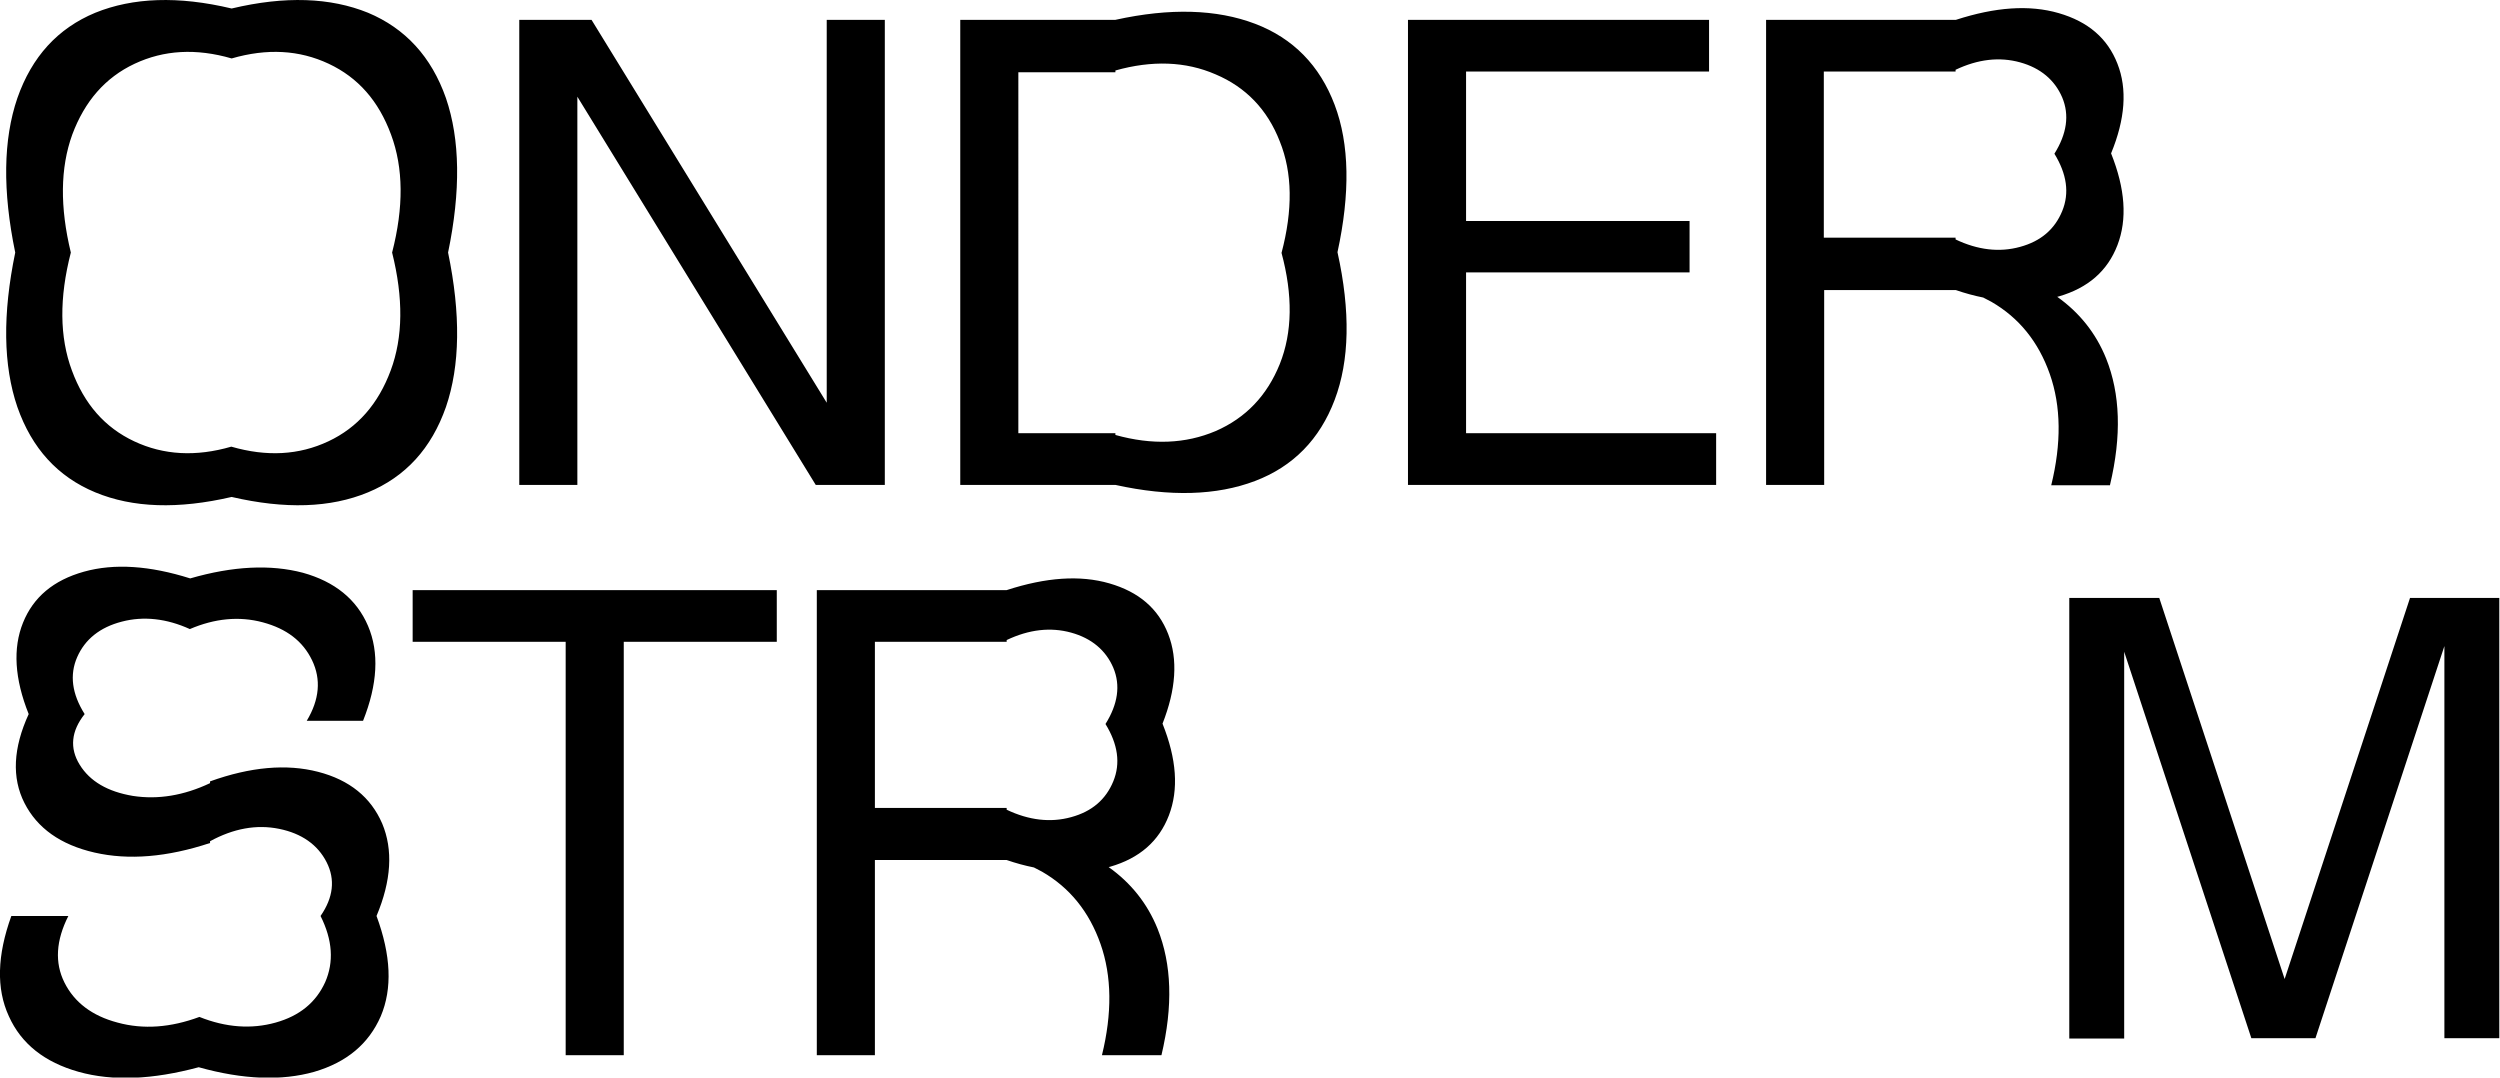<?xml version="1.0" encoding="utf-8"?>
<!-- Generator: Adobe Illustrator 23.0.1, SVG Export Plug-In . SVG Version: 6.00 Build 0)  -->
<svg version="1.1" id="Layer_1" xmlns="http://www.w3.org/2000/svg" xmlns:xlink="http://www.w3.org/1999/xlink" x="0px" y="0px"
	 viewBox="0 0 705.8 304.2" style="enable-background:new 0 0 705.8 304.2;" xml:space="preserve">
<path d="M680.4,168.8L645,276.4l-35.4-107.6h-25.4v124.4h15.5V184l35.9,109.1h18.1l36.4-110.7v110.7h15.5V168.8H680.4z M126.5,71.3
	c3.6-17.4,3.4-31.9-0.6-43.6C121.8,16,114.4,8,103.9,3.6C93.3-0.7,80.5-1.2,65.4,2.4C50.3-1.2,37.5-0.7,26.9,3.6
	C16.3,8,9,16,4.9,27.7C0.9,39.4,0.7,53.9,4.3,71.3c-3.6,17.4-3.4,31.9,0.6,43.6c4.1,11.7,11.4,19.7,22,24.1
	c10.6,4.4,23.4,4.8,38.5,1.3c15.1,3.5,27.9,3.1,38.5-1.3c10.6-4.4,17.9-12.4,22-24.1C129.9,103.2,130.1,88.7,126.5,71.3z
	 M110.3,104.6c-3.5,9.4-9.3,16.1-17.6,20c-8.3,3.9-17.4,4.4-27.4,1.5c-10,2.9-19.1,2.4-27.4-1.5c-8.3-3.9-14.1-10.5-17.6-20
	c-3.5-9.4-3.6-20.5-0.3-33.3C16.9,58.5,17,47.4,20.4,38c3.5-9.4,9.3-16.1,17.6-20c8.3-3.9,17.4-4.4,27.4-1.5
	c10-2.9,19.1-2.4,27.4,1.5c8.3,3.9,14.1,10.5,17.6,20c3.5,9.4,3.6,20.5,0.3,33.3C113.9,84.1,113.8,95.2,110.3,104.6z M249.8,5.6
	h-16.4v108.1L167,5.6h-20.4v131.3H163V27.3l67.3,109.6h19.5V5.6z M376.8,29.6c-4.2-11.1-11.7-18.8-22.5-22.9
	c-10.8-4.1-24-4.5-39.4-1.1h-43.8v131.3h43.8c15.4,3.4,28.6,3,39.4-1.1c10.8-4.1,18.3-11.8,22.5-22.9c4.2-11.1,4.5-25,0.8-41.7
	C381.2,54.6,381,40.7,376.8,29.6z M361.3,102.8c-3.6,8.9-9.6,15.2-18.1,18.9c-8.5,3.6-17.9,4-28.3,1.1v-0.5h-27.4V20.4h27.4v-0.5
	c10.3-2.9,19.8-2.6,28.3,1.1c8.5,3.6,14.6,9.9,18.1,18.9c3.6,8.9,3.7,19.4,0.5,31.5C365,83.3,364.9,93.8,361.3,102.8z M413.9,76.9
	H477V62.4h-63.1V20.2h68.6V5.6h-85v131.3h87v-14.6h-70.6V76.9z M595.7,136.9c3.3-13.9,2.9-25.7-1.1-35.7c-2.9-7.2-7.6-13-13.8-17.4
	c0.1,0,0.2-0.1,0.4-0.1c8.3-2.4,13.8-7.2,16.6-14.5c2.8-7.3,2.2-15.9-1.8-25.9c4-9.7,4.6-18.2,1.8-25.3c-2.8-7.2-8.3-11.9-16.6-14.3
	c-8.3-2.4-17.9-1.7-29,1.9h-53.6v131.3h16.4V81.9h37.2c2.6,0.9,5.2,1.6,7.7,2.1c0.8,0.4,1.5,0.8,2.3,1.2
	c7.8,4.5,13.3,11.3,16.5,20.4c3.2,9.1,3.3,19.6,0.4,31.4H595.7z M570.3,69.7c-5.8,1.6-11.9,0.9-18.2-2.1v-0.5h-37.2V20.2h37.2v-0.5
	c6.3-3,12.4-3.7,18.2-2.1c5.8,1.6,9.8,5,11.9,9.9c2.1,5,1.3,10.3-2.2,15.9c3.5,5.7,4.3,11.1,2.2,16.2
	C580.1,64.7,576.2,68.1,570.3,69.7z M107.9,232.5c-3.2-7.4-9.2-12.3-18.1-14.6c-8.9-2.3-19.1-1.4-30.5,2.7v0.5
	c-7.4,3.5-14.7,4.7-21.8,3.6c-7.1-1.2-12.1-4.1-15-8.8c-2.9-4.7-2.4-9.5,1.4-14.3c-3.6-5.7-4.3-11.1-2.1-16.1c2.2-5,6.4-8.4,12.6-10
	c6.1-1.6,12.6-0.9,19.2,2.1c7-3,13.9-3.7,20.6-1.9c6.7,1.8,11.3,5.3,13.9,10.7c2.6,5.4,2.1,11.1-1.5,17.1h15.9
	c4.1-10.3,4.6-19.3,1.4-26.8c-3.2-7.5-9.4-12.5-18.4-15c-9.1-2.4-19.7-1.9-31.8,1.6c-11.4-3.6-21.4-4.3-30-1.9
	c-8.6,2.4-14.3,7.2-17.2,14.4c-2.9,7.2-2.4,15.8,1.6,25.8c-4.4,9.6-4.8,18-1.2,25.1c3.6,7.1,10.2,11.8,19.8,14
	c9.6,2.2,20.5,1.3,32.6-2.7v-0.5c6.6-3.6,13.1-4.8,19.5-3.5c6.4,1.3,10.9,4.5,13.4,9.4c2.5,4.9,1.9,10-1.7,15.2
	c3.4,6.8,3.8,13,1.3,18.7c-2.6,5.7-7.2,9.5-14,11.4c-6.8,1.9-14,1.4-21.5-1.6c-8.1,3-15.8,3.6-23.1,1.6c-7.2-1.9-12.2-5.7-15-11.3
	c-2.8-5.6-2.4-11.9,1.1-18.8H3.2c-4,11.1-4.3,20.5-0.7,28.3c3.5,7.8,10.1,13,19.7,15.7c9.6,2.7,20.9,2.2,33.9-1.3
	c12.5,3.5,23.4,3.9,32.6,1.3c9.2-2.7,15.4-7.9,18.8-15.7c3.3-7.8,2.9-17.2-1.2-28.3C110.5,248.6,111,239.9,107.9,232.5z
	 M116.5,181.2h43.2v116.7h16.4V181.2h43.2v-14.6H116.5V181.2z M329.8,179c-2.8-7.2-8.3-11.9-16.6-14.3c-8.3-2.4-17.9-1.7-29,1.9
	h-53.6v131.3H247v-55.1h37.2c2.6,0.9,5.2,1.6,7.7,2.1c0.8,0.4,1.5,0.8,2.3,1.2c7.8,4.5,13.3,11.3,16.5,20.4
	c3.2,9.1,3.3,19.6,0.4,31.4h16.8c3.3-13.9,2.9-25.7-1.1-35.7c-2.9-7.2-7.6-13-13.8-17.4c0.1,0,0.2-0.1,0.4-0.1
	c8.3-2.4,13.8-7.2,16.6-14.5c2.8-7.3,2.2-15.9-1.8-25.9C332,194.7,332.6,186.2,329.8,179z M314.3,220.6c-2.1,5.1-6,8.5-11.9,10.1
	c-5.8,1.6-11.9,0.9-18.2-2.1v-0.5H247v-46.9h37.2v-0.5c6.3-3,12.4-3.7,18.2-2.1c5.8,1.6,9.8,5,11.9,9.9c2.1,5,1.3,10.3-2.2,15.9
	C315.6,210.1,316.4,215.5,314.3,220.6z"/>
</svg>
